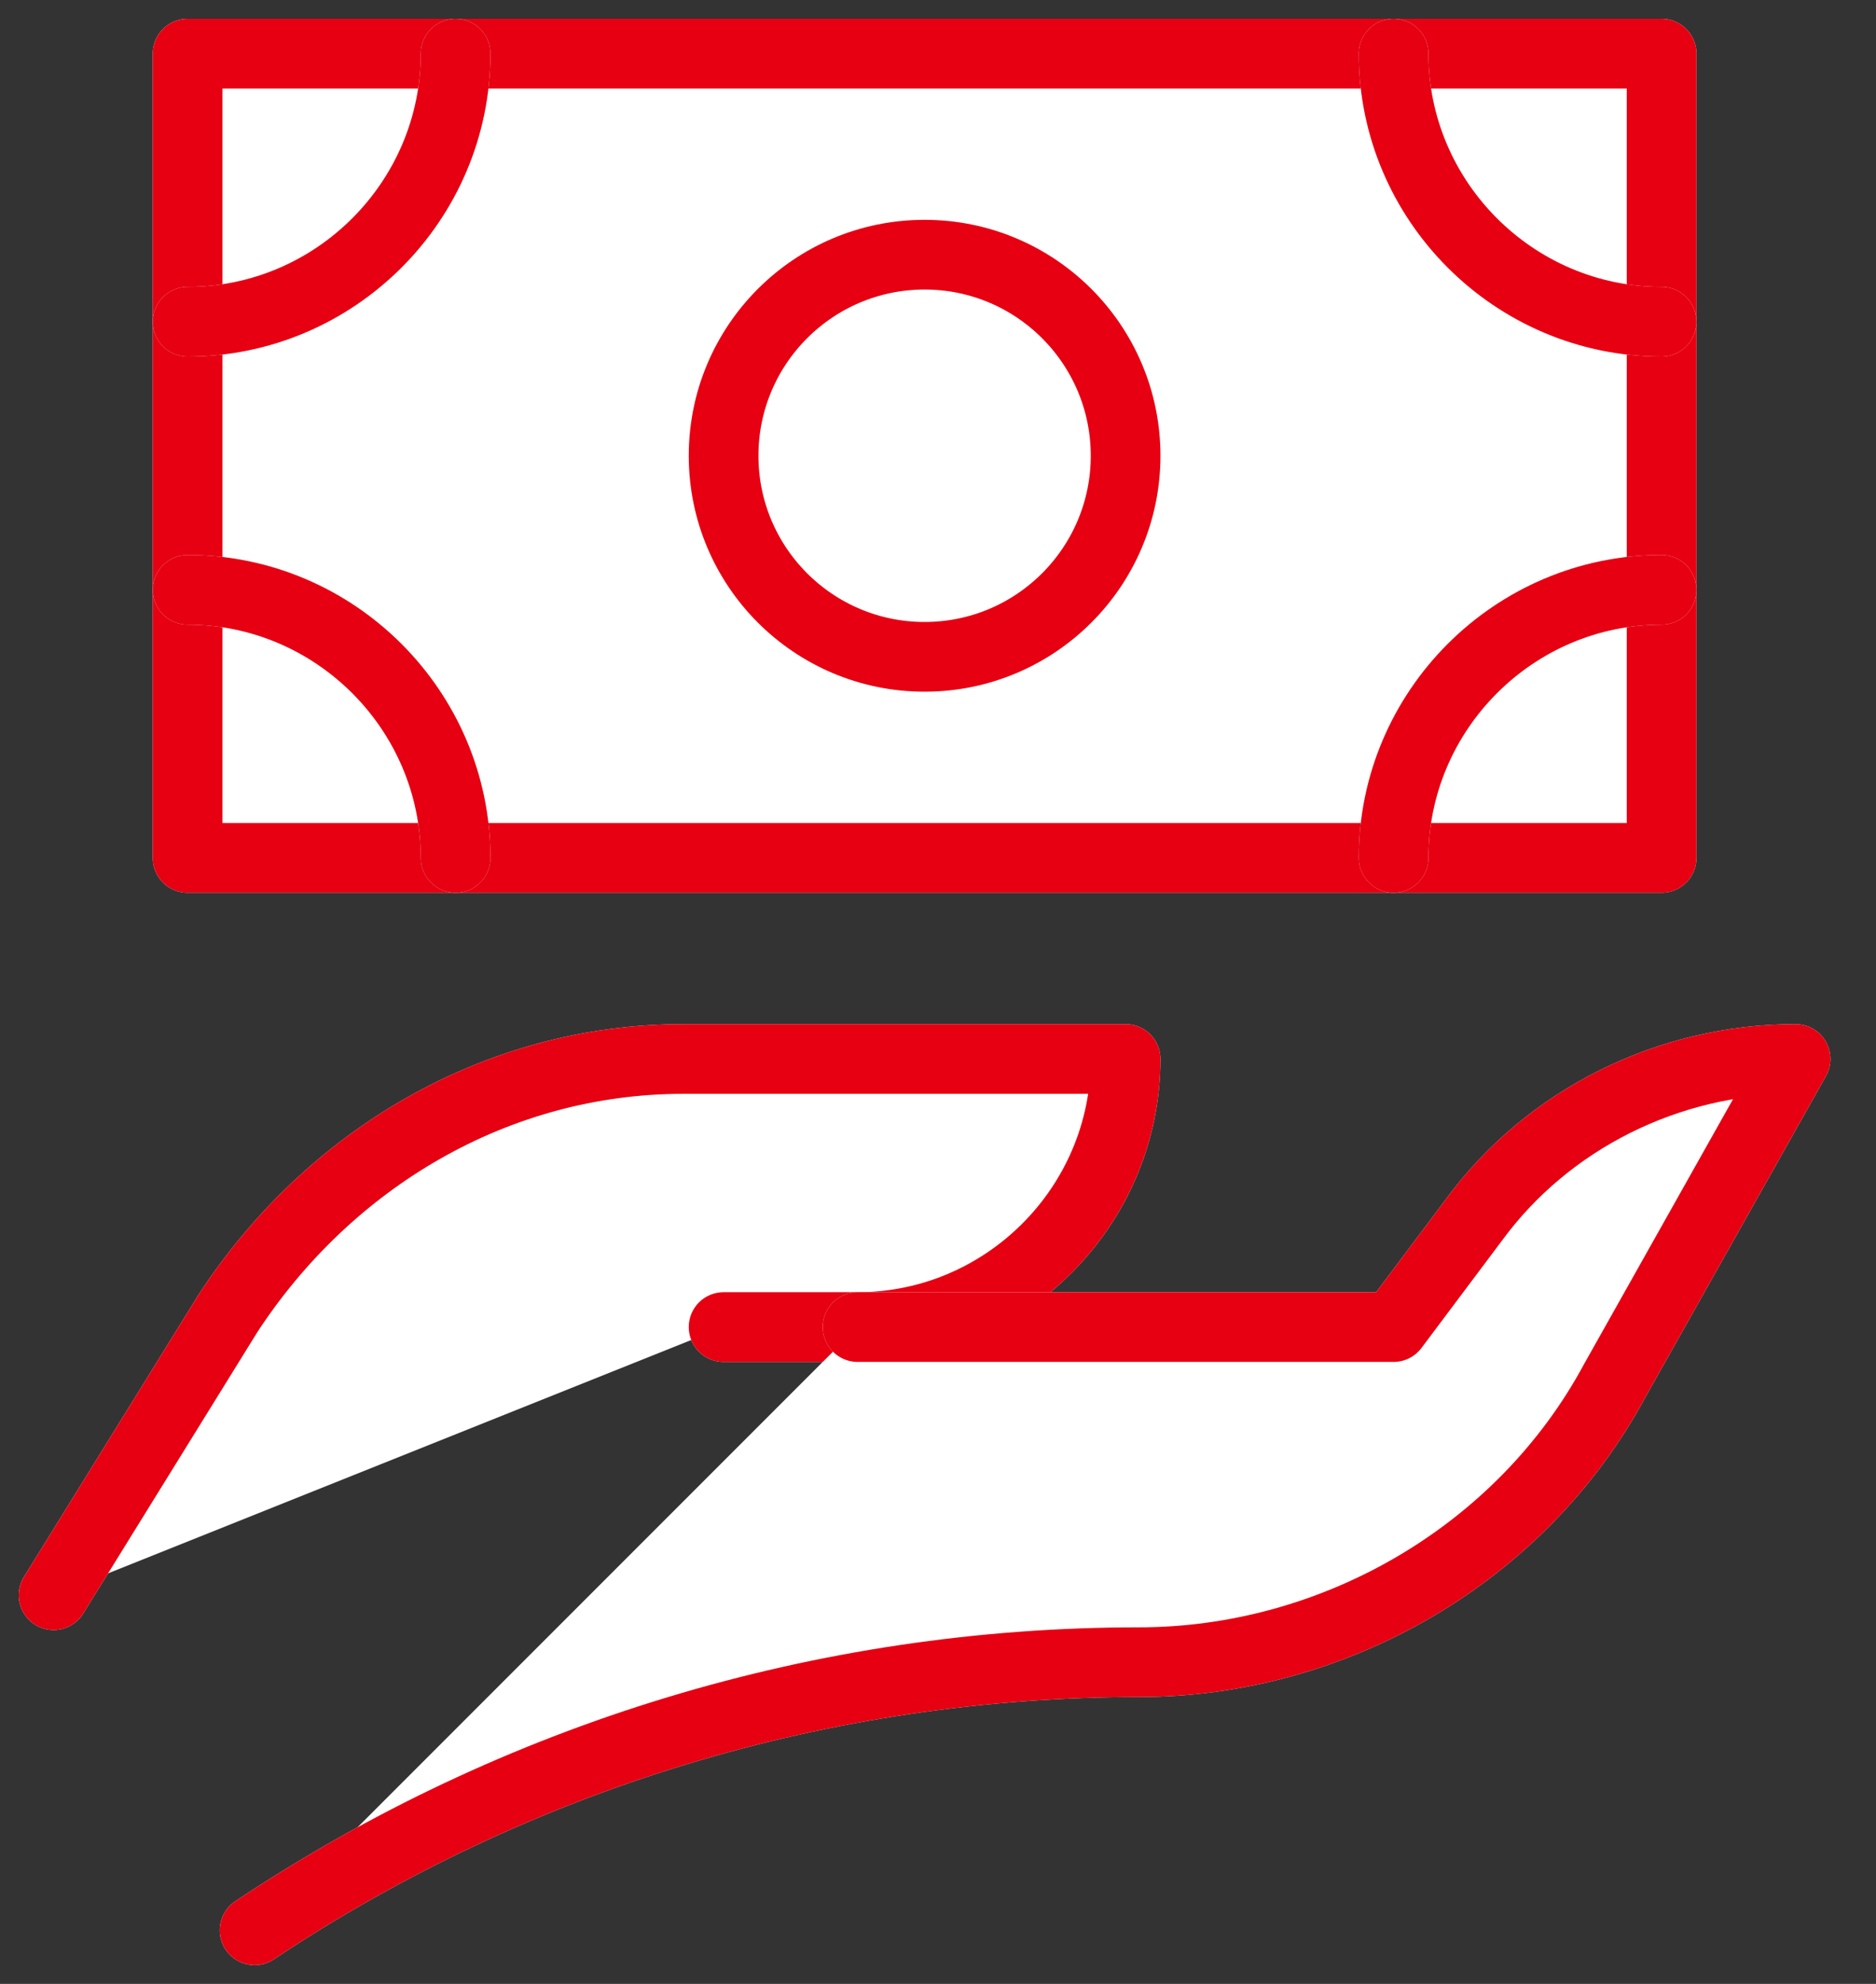 <svg width="35" height="37" viewBox="0 0 35 37" fill="none" xmlns="http://www.w3.org/2000/svg">
<rect x="0" y="0" width="35" height="37" fill="#333333" stroke="none"/>
<path d="M1 29.75L4.25 24.5C6.125 21.625 9.25 19.75 12.75 19.75H21C21 22.5 18.75 24.75 16 24.75H13.5" fill="white"/>
<path d="M1 29.75L4.25 24.5C6.125 21.625 9.25 19.75 12.75 19.75H21C21 22.5 18.75 24.75 16 24.75H13.5" stroke="white" stroke-width="1.3" stroke-miterlimit="10" stroke-linecap="round" stroke-linejoin="round"/>
<path d="M1 29.75L4.25 24.5C6.125 21.625 9.25 19.75 12.75 19.75H21C21 22.5 18.75 24.75 16 24.75H13.5" stroke="#E60012" stroke-width="1.3" stroke-miterlimit="10" stroke-linecap="round" stroke-linejoin="round"/>
<path d="M16 24.75H26L27.5 22.75C28.875 20.875 31.125 19.75 33.5 19.75L30.125 25.75C28.375 29 24.875 31 21.25 31C15.375 31 9.625 32.75 4.75 36" fill="white"/>
<path d="M16 24.75H26L27.5 22.75C28.875 20.875 31.125 19.75 33.5 19.75L30.125 25.75C28.375 29 24.875 31 21.25 31C15.375 31 9.625 32.75 4.75 36" stroke="white" stroke-width="1.3" stroke-miterlimit="10" stroke-linecap="round" stroke-linejoin="round"/>
<path d="M16 24.75H26L27.5 22.75C28.875 20.875 31.125 19.75 33.5 19.75L30.125 25.75C28.375 29 24.875 31 21.25 31C15.375 31 9.625 32.75 4.75 36" stroke="#E60012" stroke-width="1.3" stroke-miterlimit="10" stroke-linecap="round" stroke-linejoin="round"/>
<path d="M31 1H3.5V16H31V1Z" fill="white"/>
<path d="M31 1H3.5V16H31V1Z" stroke="white" stroke-width="1.3" stroke-miterlimit="10" stroke-linecap="round" stroke-linejoin="round"/>
<path d="M31 1H3.5V16H31V1Z" stroke="#E60012" stroke-width="1.3" stroke-miterlimit="10" stroke-linecap="round" stroke-linejoin="round"/>
<path d="M31 6C28.25 6 26 3.75 26 1L31 6Z" fill="white"/>
<path d="M31 6C28.25 6 26 3.75 26 1" stroke="white" stroke-width="1.3" stroke-miterlimit="10" stroke-linecap="round" stroke-linejoin="round"/>
<path d="M31 6C28.25 6 26 3.75 26 1" stroke="#E60012" stroke-width="1.3" stroke-miterlimit="10" stroke-linecap="round" stroke-linejoin="round"/>
<path d="M3.5 11C6.25 11 8.5 13.25 8.5 16L3.5 11Z" fill="white"/>
<path d="M3.5 11C6.25 11 8.5 13.25 8.5 16" stroke="white" stroke-width="1.3" stroke-miterlimit="10" stroke-linecap="round" stroke-linejoin="round"/>
<path d="M3.5 11C6.25 11 8.5 13.25 8.5 16" stroke="#E60012" stroke-width="1.3" stroke-miterlimit="10" stroke-linecap="round" stroke-linejoin="round"/>
<path d="M17.25 12.25C19.321 12.25 21 10.571 21 8.5C21 6.429 19.321 4.75 17.25 4.75C15.179 4.75 13.5 6.429 13.5 8.5C13.5 10.571 15.179 12.25 17.25 12.25Z" fill="white"/>
<path d="M17.25 12.25C19.321 12.25 21 10.571 21 8.5C21 6.429 19.321 4.75 17.25 4.75C15.179 4.75 13.5 6.429 13.5 8.5C13.5 10.571 15.179 12.25 17.25 12.25Z" stroke="white" stroke-width="1.3" stroke-miterlimit="10" stroke-linecap="round" stroke-linejoin="round"/>
<path d="M17.25 12.25C19.321 12.25 21 10.571 21 8.5C21 6.429 19.321 4.75 17.25 4.75C15.179 4.75 13.5 6.429 13.5 8.5C13.5 10.571 15.179 12.25 17.25 12.25Z" stroke="#E60012" stroke-width="1.3" stroke-miterlimit="10" stroke-linecap="round" stroke-linejoin="round"/>
<path d="M8.5 1C8.5 3.75 6.25 6 3.5 6L8.5 1Z" fill="white"/>
<path d="M8.5 1C8.5 3.75 6.25 6 3.5 6" stroke="white" stroke-width="1.3" stroke-miterlimit="10" stroke-linecap="round" stroke-linejoin="round"/>
<path d="M8.5 1C8.5 3.75 6.25 6 3.5 6" stroke="#E60012" stroke-width="1.3" stroke-miterlimit="10" stroke-linecap="round" stroke-linejoin="round"/>
<path d="M31 11C28.25 11 26 13.25 26 16L31 11Z" fill="white"/>
<path d="M31 11C28.25 11 26 13.25 26 16" stroke="white" stroke-width="1.3" stroke-miterlimit="10" stroke-linecap="round" stroke-linejoin="round"/>
<path d="M31 11C28.25 11 26 13.25 26 16" stroke="#E60012" stroke-width="1.3" stroke-miterlimit="10" stroke-linecap="round" stroke-linejoin="round"/>
</svg>
